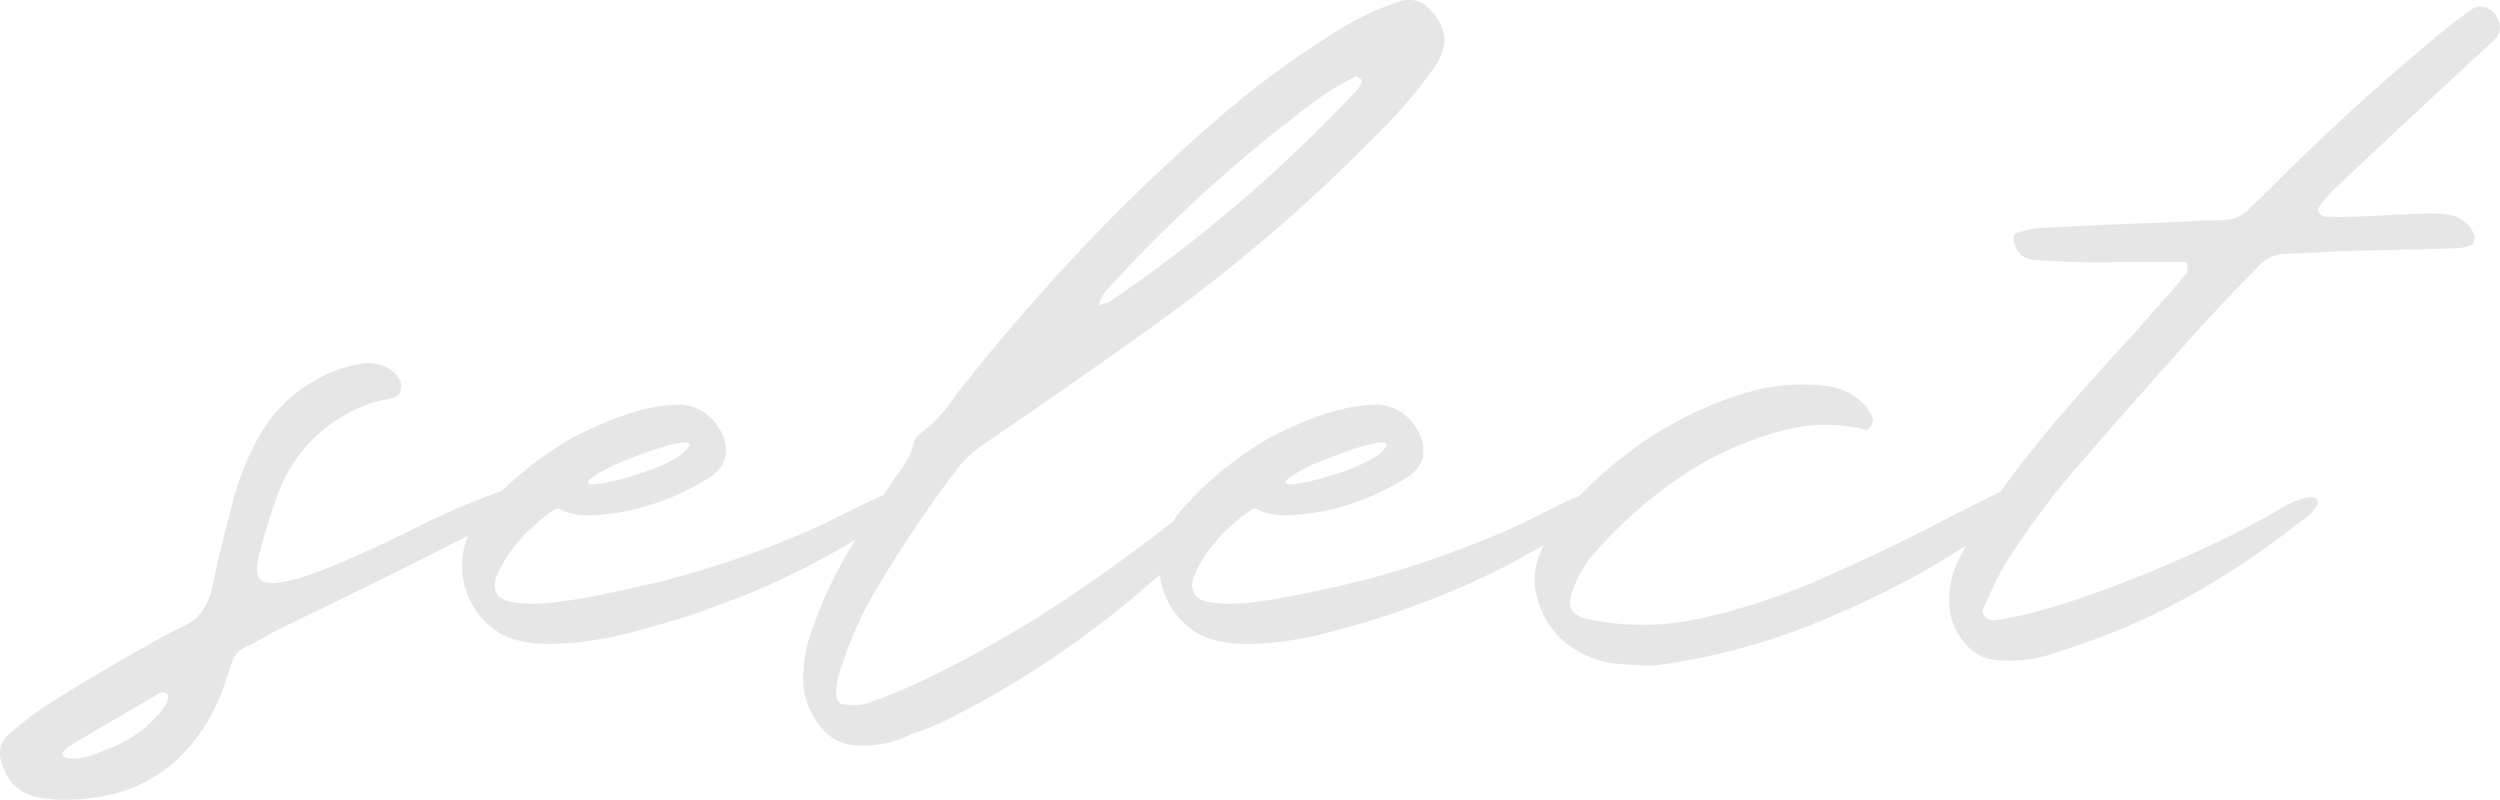 <svg xmlns="http://www.w3.org/2000/svg" width="592.358" height="189.482" viewBox="0 0 592.358 189.482">
  <path id="パス_1197" data-name="パス 1197" d="M-38.818,28.857h0a.129.129,0,0,0-.146-.146l-.439-.22a1.148,1.148,0,0,1-.293-.22v-.439a.6.6,0,0,1,.146-.439l.146-.146a4.688,4.688,0,0,1,1.611-1.465q7.178-4.248,14.5-8.5l6.445-3.809a2.018,2.018,0,0,1,1.172-.22,1.1,1.1,0,0,1,.879.659,1.822,1.822,0,0,1,0,1.025q-.146.586-.293,1.025A28.724,28.724,0,0,1-28.564,26.514l-.879.293a30.979,30.979,0,0,1-4.468,1.685A12.507,12.507,0,0,1-38.818,28.857Zm-.293,9.814h1.172a49.471,49.471,0,0,0,10.693-1.465,35.237,35.237,0,0,0,14.795-8.13A42.086,42.086,0,0,0-2.783,15.088,54.391,54.391,0,0,0-.293,8.057Q0,7.178.439,6.152a5.817,5.817,0,0,1,2.93-3.516q1.025-.439,2.2-1.025,3.955-2.344,8.2-4.395,3.662-1.758,15.82-7.69T53.76-22.559q12.012-6.152,14.941-8.5.146-4.687-3.662-3.662a173.234,173.234,0,0,0-22.412,9.668q-9.521,4.688-18.311,8.35T10.4-12.671q-5.127.366-3.809-5.2A3.246,3.246,0,0,0,6.738-18.9q1.9-7.471,4.541-14.795A35.6,35.6,0,0,1,33.252-55.225a23.135,23.135,0,0,1,3.516-.879q1.172-.293,2.2-.586a2.042,2.042,0,0,0,1.392-1.538,3.721,3.721,0,0,0-.073-2.417,7.181,7.181,0,0,0-3.369-3.223,10.461,10.461,0,0,0-6.885-.586A34.885,34.885,0,0,0,6.885-47.461,62.384,62.384,0,0,0,.439-31.055Q-2.2-21.387-4.248-11.572a17.08,17.08,0,0,1-2.2,5.347A10.67,10.67,0,0,1-10.986-2.49Q-16.113,0-20.947,2.93a1.124,1.124,0,0,0-.439.146q-1.465.879-3.076,1.758Q-34.131,10.4-43.652,16.406a80.7,80.7,0,0,0-9.229,7.178,5.676,5.676,0,0,0-1.465,5.566q1.9,7.91,9.521,9.082,1.9.293,3.955.439Zm145.605-93.6q-10.4,0-25.488,7.91A82.208,82.208,0,0,0,67.676-37.5,53.984,53.984,0,0,0,62.4-32.373Q54.932-25.049,54.932-16.7v.293a18.519,18.519,0,0,0,2.93,9.668,17.487,17.487,0,0,0,4.248,4.688Q66.65,1.758,75.586,1.758h.439A69.1,69.1,0,0,0,88.623.439q1.611,0,13.037-3.223,8.2-2.344,15.381-5.127A178.87,178.87,0,0,0,152.2-25.488a61.933,61.933,0,0,0,7.617-6.152v-.146a4.4,4.4,0,0,0-.146-.732,2.433,2.433,0,0,0-2.49-1.318,8.231,8.231,0,0,0-1.611.146q-1.025,0-14.941,7.031a233.466,233.466,0,0,1-37.354,13.33Q80.42-7.764,71.924-7.764a29.919,29.919,0,0,1-6.152-.586Q62.7-9.375,62.7-12.158q0-2.344,3.369-7.471,1.172-1.611,3.809-4.687,5.713-5.273,7.471-6.006h.439a14.538,14.538,0,0,0,7.324,1.611,55.79,55.79,0,0,0,10.986-1.465,65.528,65.528,0,0,0,8.789-2.93,72.666,72.666,0,0,0,9.375-4.98q3.223-2.49,3.223-5.713v-.586q0-2.93-2.637-6.445a12.433,12.433,0,0,0-3.955-3.076A11.782,11.782,0,0,0,106.494-54.932ZM84.814-36.475q0-1.172,6.445-4.248,12.3-5.127,16.553-5.273,1.025.146,1.025.439,0,.879-2.344,2.783A39.893,39.893,0,0,1,99.463-39.4q-9.961,3.369-13.77,3.369Q84.814-36.035,84.814-36.475Zm122.314-42.48h0q-1.9,1.025-.879-.732a5.684,5.684,0,0,0,.293-.732,7.7,7.7,0,0,1,.732-1.172,341.544,341.544,0,0,1,51.416-46.436,58.129,58.129,0,0,1,5.859-3.516q1.025-.586,2.2-1.172a1.124,1.124,0,0,1,.439.146,1.7,1.7,0,0,1,.439.293,1.106,1.106,0,0,1,.439.366.712.712,0,0,1,.146.366,7.025,7.025,0,0,1-1.172,2.051A351.2,351.2,0,0,1,208.3-79.248a1.575,1.575,0,0,1-.879.293ZM149.268,25.781h0a23.838,23.838,0,0,0,9.814-1.611q1.9-.879,3.955-1.611a52.328,52.328,0,0,0,5.859-2.344A229.091,229.091,0,0,0,219.58-14.062a1.7,1.7,0,0,0,.439-.293q1.611-1.465,4.614-4.248t5.713-5.42a29.107,29.107,0,0,0,3.589-3.955,2.976,2.976,0,0,0,.879-2.783,2.246,2.246,0,0,0-2.271-1.831q-1.978-.22-5.786,2.71-14.941,11.865-29.59,21.606a277.15,277.15,0,0,1-32.08,18.237,125.706,125.706,0,0,1-14.062,5.859,11.337,11.337,0,0,1-5.127.293h-.732a2.959,2.959,0,0,1-.952-.586A1.317,1.317,0,0,1,143.7,14.5a11.788,11.788,0,0,1,.293-4.541,90.778,90.778,0,0,1,8.2-19.629,308.47,308.47,0,0,1,19.629-29.443,26.445,26.445,0,0,1,6.738-6.445q20.068-13.623,39.7-27.686a396.6,396.6,0,0,0,53.76-46,115.478,115.478,0,0,0,13.77-16.26q4.395-6.885-1.318-12.891A6.683,6.683,0,0,0,277-150.439a63.807,63.807,0,0,0-12.891,5.859,219.05,219.05,0,0,0-31.348,23A428.7,428.7,0,0,0,201.27-91.333q-14.941,15.894-28.564,33.179l-1.758,2.344a31.336,31.336,0,0,1-6.738,7.178,16.871,16.871,0,0,0-1.392,1.245,2.78,2.78,0,0,0-.806,1.538,19,19,0,0,1-3.955,7.471L156.3-35.742l-2.637,4.1q-3.516,5.42-6.885,10.986a104.031,104.031,0,0,0-8.936,19.189,33.211,33.211,0,0,0-2.051,11.572,17.406,17.406,0,0,0,2.49,8.936Q142.236,25.928,149.268,25.781ZM271.729-54.932q-10.4,0-25.488,7.91A82.208,82.208,0,0,0,232.91-37.5a53.984,53.984,0,0,0-5.273,5.127q-7.471,7.324-7.471,15.674v.293a18.519,18.519,0,0,0,2.93,9.668,17.487,17.487,0,0,0,4.248,4.688q4.541,3.809,13.477,3.809h.439a69.1,69.1,0,0,0,12.6-1.318q1.611,0,13.037-3.223,8.2-2.344,15.381-5.127a178.87,178.87,0,0,0,35.156-17.578,61.933,61.933,0,0,0,7.617-6.152v-.146a4.4,4.4,0,0,0-.146-.732,2.433,2.433,0,0,0-2.49-1.318,8.231,8.231,0,0,0-1.611.146q-1.025,0-14.941,7.031a233.466,233.466,0,0,1-37.354,13.33q-22.852,5.566-31.348,5.566a29.919,29.919,0,0,1-6.152-.586q-3.076-1.025-3.076-3.809,0-2.344,3.369-7.471,1.172-1.611,3.809-4.687,5.713-5.273,7.471-6.006h.439a14.538,14.538,0,0,0,7.324,1.611,55.79,55.79,0,0,0,10.986-1.465,65.528,65.528,0,0,0,8.789-2.93,72.666,72.666,0,0,0,9.375-4.98q3.223-2.49,3.223-5.713v-.586q0-2.93-2.637-6.445a12.433,12.433,0,0,0-3.955-3.076A11.782,11.782,0,0,0,271.729-54.932Zm-21.68,18.457q0-1.172,6.445-4.248Q268.8-45.85,273.047-46q1.025.146,1.025.439,0,.879-2.344,2.783A39.893,39.893,0,0,1,264.7-39.4q-9.961,3.369-13.77,3.369Q250.049-36.035,250.049-36.475Zm87.3,43.359h0A154.4,154.4,0,0,0,380.566-5.273,204.1,204.1,0,0,0,419.531-27.1q5.42-4.1,5.273-6.519t-5.713-.513q-6.3,3.076-13.916,7.031-12.744,6.592-27.246,13.037a152.719,152.719,0,0,1-29.077,9.668,61.342,61.342,0,0,1-27.612.146q-4.98-1.172-3.369-6.006a28.112,28.112,0,0,1,6.738-10.986,106.469,106.469,0,0,1,19.556-16.919,79.37,79.37,0,0,1,23.657-10.62,38.716,38.716,0,0,1,16.406-.879q.879.146,1.9.293a8.351,8.351,0,0,0,1.465.439,1.207,1.207,0,0,0,.879-.513,3.465,3.465,0,0,0,.659-1.172,1.752,1.752,0,0,0,.073-1.1l-.293-.586a9.509,9.509,0,0,0-1.465-2.344,14.345,14.345,0,0,0-9.229-4.687,46.256,46.256,0,0,0-16.406.879,86.89,86.89,0,0,0-24.829,10.913,99.623,99.623,0,0,0-20.435,17.651A39.454,39.454,0,0,0,310.4-19.775a15.84,15.84,0,0,0-1.025,9.229Q311.719.586,322.412,4.98a21.785,21.785,0,0,0,6.152,1.465q3.223.293,6.738.439ZM446.191-88.623h0v-.146h16.553a1.2,1.2,0,0,1,.366.073,2.842,2.842,0,0,1,.366.146.235.235,0,0,1,.146.22.422.422,0,0,0,.146.293v1.1a1.827,1.827,0,0,1-.146.806l-4.395,5.273a.422.422,0,0,0-.293.146q-4.1,4.688-8.35,9.521-9.375,10.107-18.311,20.508-8.35,9.961-15.82,20.508a91.049,91.049,0,0,0-5.566,9.375l-1.465,2.93a19.047,19.047,0,0,0-2.051,9.229,14.6,14.6,0,0,0,4.1,10.693,10.348,10.348,0,0,0,7.178,3.516,31.521,31.521,0,0,0,11.719-1.025Q435.5,2.93,440.479,1.172A164.238,164.238,0,0,0,466.7-10.986a194.229,194.229,0,0,0,23.877-16.26,1.7,1.7,0,0,1,.439-.293,11.275,11.275,0,0,0,1.758-1.392,8.441,8.441,0,0,0,1.611-1.978,1.328,1.328,0,0,0-.146-1.758q-.586-.586-2.783-.073a19.067,19.067,0,0,0-4.834,1.978A214.143,214.143,0,0,1,465.088-19.7q-13.037,5.933-26,10.4T417.92-3.809a2.646,2.646,0,0,1-2.124-.952,1.787,1.787,0,0,1-.366-1.978q.732-1.611,1.465-3.076a58.024,58.024,0,0,1,4.395-8.5,206.742,206.742,0,0,1,13.916-19.043q13.77-15.967,27.832-31.641,2.051-2.344,4.248-4.687,4.1-4.541,8.35-8.936,2.344-2.344,4.688-4.834a9.487,9.487,0,0,1,7.324-3.223l6.738-.293,4.98-.293,10.84-.293q8.789-.146,17.578-.439a12.963,12.963,0,0,0,3.369-.732,2.443,2.443,0,0,0,.513-.952,3.615,3.615,0,0,0,.22-1.1,7.681,7.681,0,0,0-6.006-5.127,29.48,29.48,0,0,0-5.859-.293q-5.127.146-10.254.439-3.223.146-6.3.293h-.439q-3.369.146-6.592,0a1.376,1.376,0,0,1-.879-.366,3.778,3.778,0,0,1-.732-.806.826.826,0,0,1-.073-.586,2.863,2.863,0,0,1,.22-.586,5.82,5.82,0,0,1,.732-.879,20.9,20.9,0,0,1,3.076-3.516q12.6-11.865,25.2-23.584,3.369-3.076,6.738-6.3l2.051-1.758q2.051-1.9,3.955-3.809a3.9,3.9,0,0,0,.732-4.395,5.078,5.078,0,0,0-2.93-3,3.754,3.754,0,0,0-3.662.659q-2.93,2.051-5.713,4.248-20.947,17.285-40.283,36.475l-1.758,1.758q-2.49,2.49-4.98,4.834a7.742,7.742,0,0,1-5.273,2.344,14.484,14.484,0,0,1-2.051.146h-2.637q-4.248.293-8.5.439-15.234.586-30.469,1.318a19.817,19.817,0,0,0-4.687.879q-.439.146-1.025.293-1.172.293-.879,1.9.879,4.1,4.688,4.541,6.738.439,13.623.586Z" transform="translate(54.529 150.81)" fill="#e6e6e6"/>
</svg>
